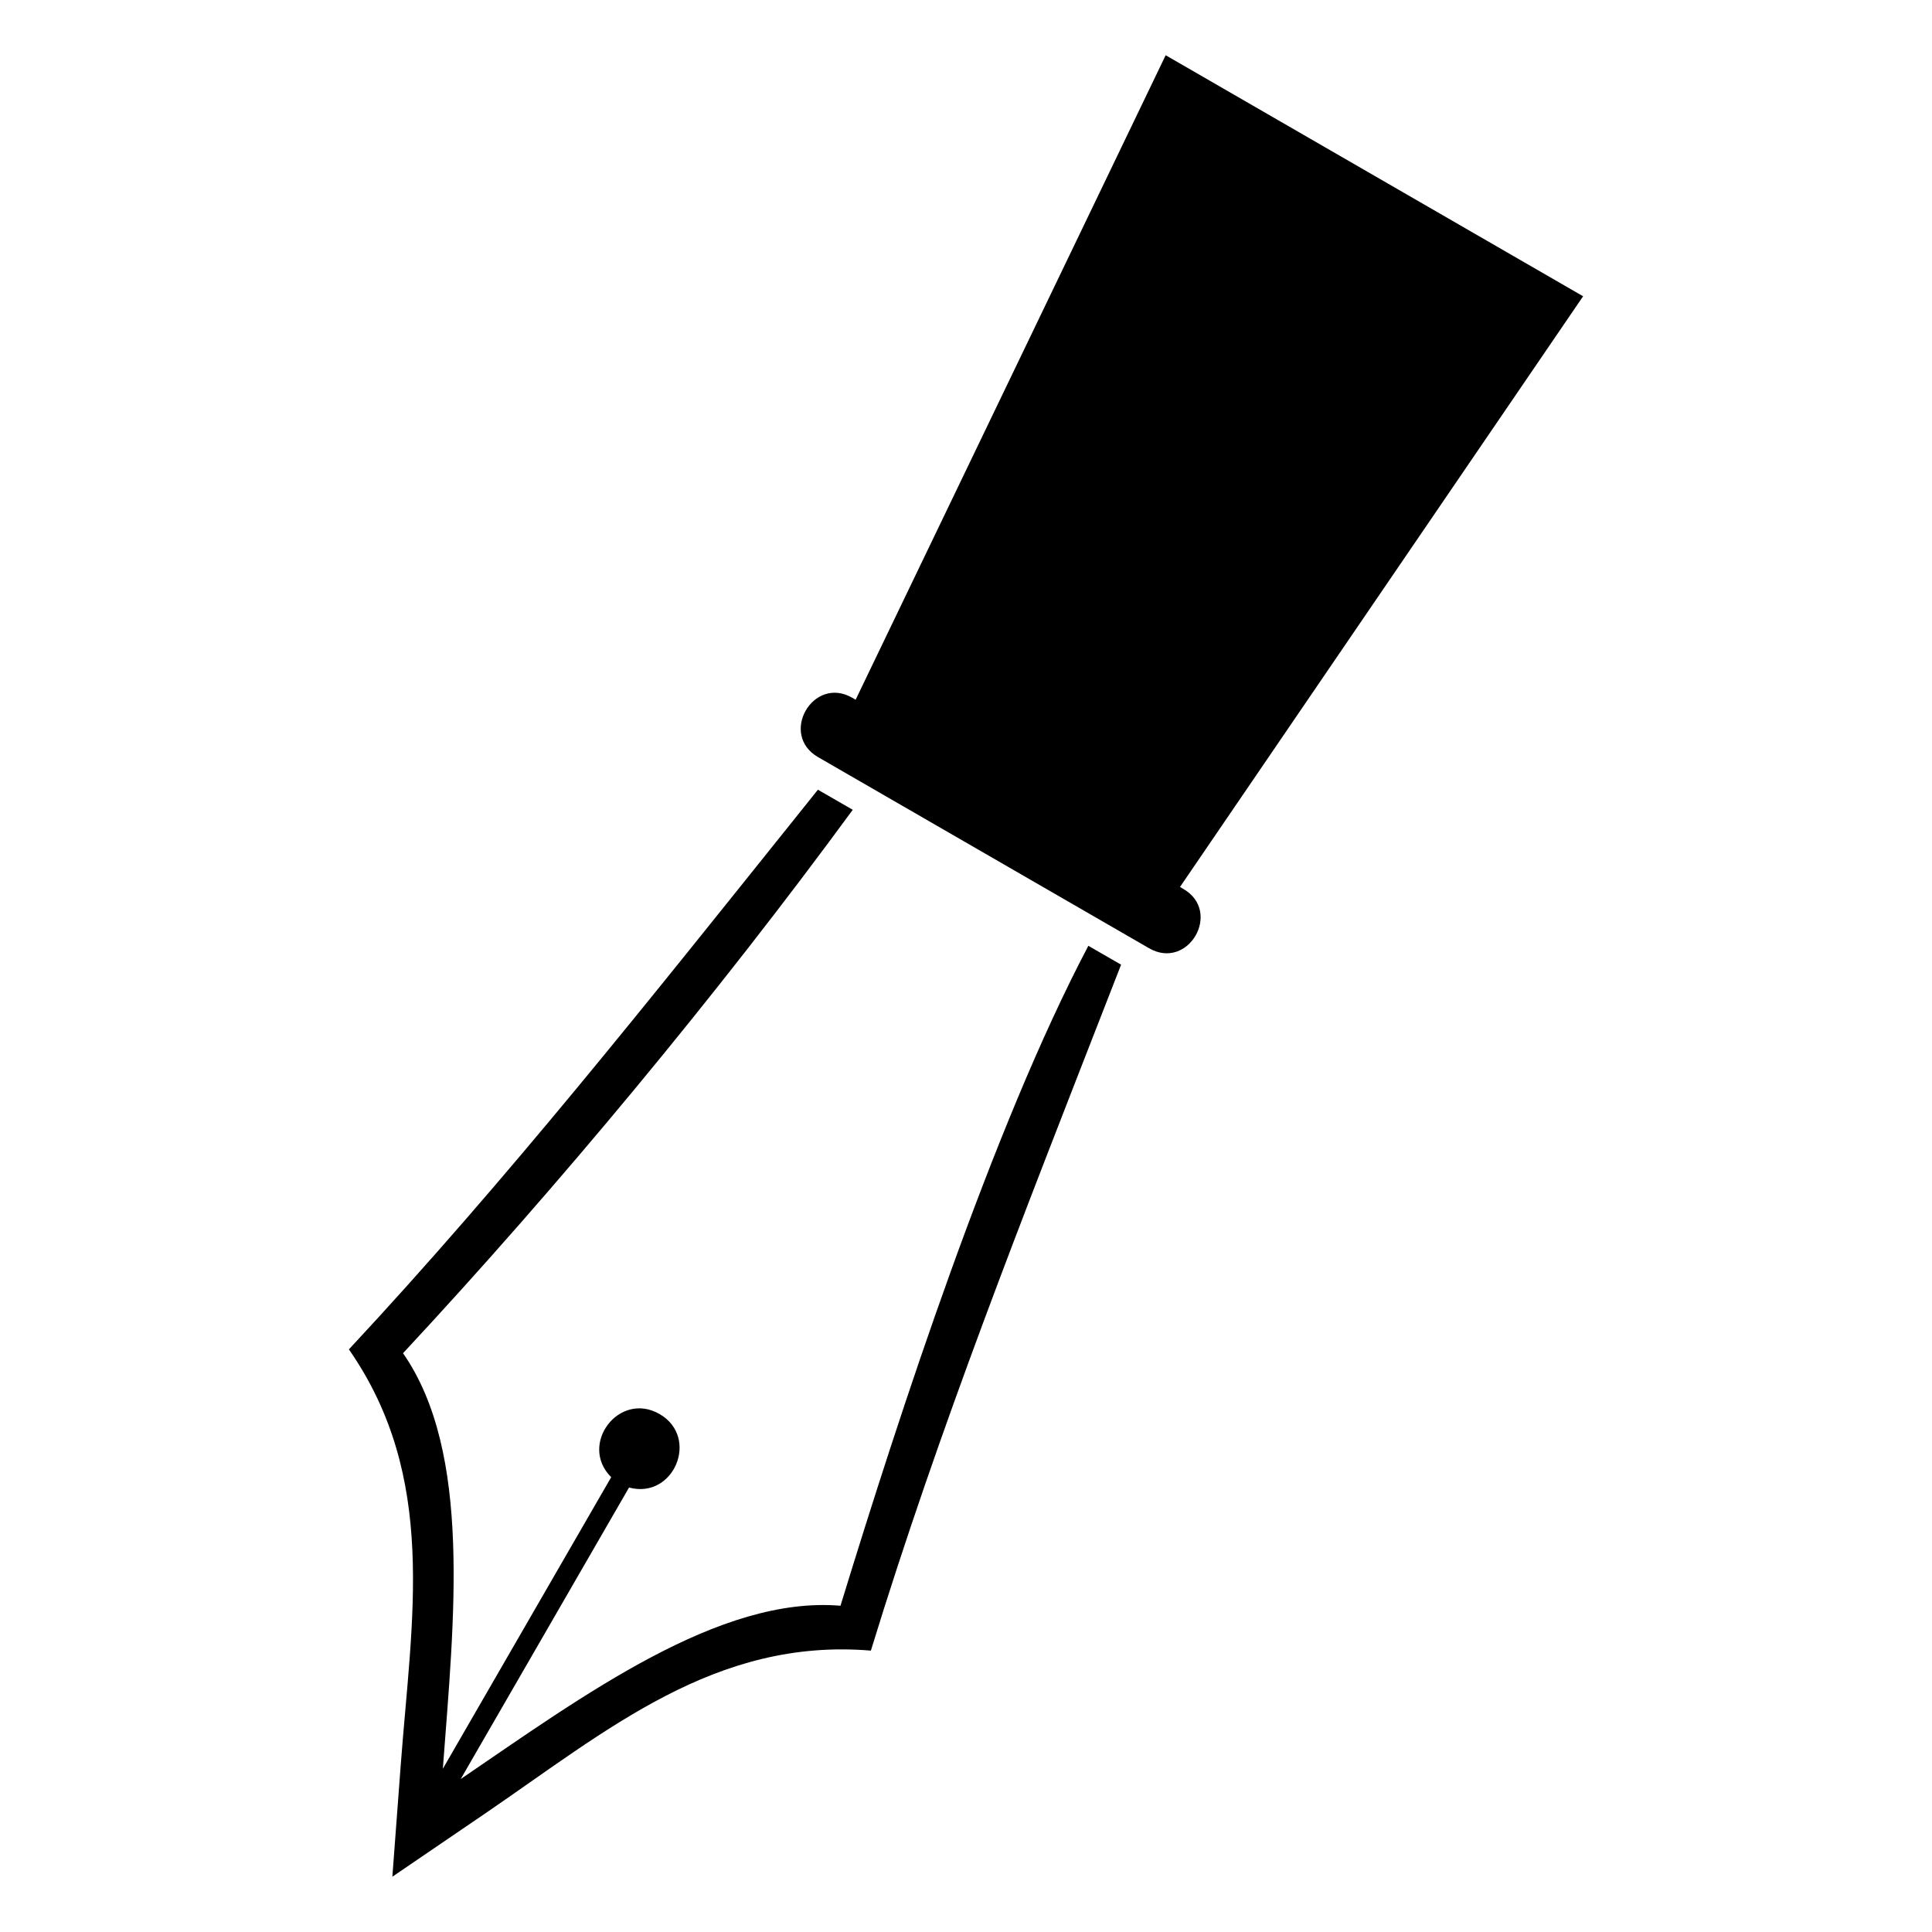 <?xml version="1.0" encoding="UTF-8"?>
<!-- Uploaded to: SVG Repo, www.svgrepo.com, Generator: SVG Repo Mixer Tools -->
<svg fill="#000000" width="800px" height="800px" version="1.1" viewBox="144 144 512 512" xmlns="http://www.w3.org/2000/svg">
 <path d="m247.98 641.34 2.207-29.441c2.934-39.191 9.887-76.297-13.723-110.3 42.215-45.328 79.609-92.574 118.29-140.82l6-7.496 9.234 5.32c-36.078 49.242-78.02 99.801-119.18 144.01 18.332 26.391 13.512 70.539 10.551 110.12l44.617-77.266c-8.707-8.645 2.086-22.93 12.816-16.73 10.715 6.195 3.762 22.688-8.086 19.469l-44.617 77.266c32.797-22.371 68.633-48.609 100.65-45.934 15.672-51.102 40.34-126.81 65.688-174.89l8.676 5.004-3.492 8.949c-22.445 57.602-44.664 113.61-62.816 172.83-41.246-3.445-69.918 21.129-102.39 43.273l-24.395 16.625zm204.94-482.7c36.863 21.297 73.742 42.578 110.62 63.875l-106.83 156.54 0.875 0.516c10.398 6 1.316 21.719-9.07 15.719-29.246-16.883-58.477-33.766-87.723-50.648-10.383-6-1.316-21.719 9.082-15.719l0.875 0.516 82.16-170.79z" fill-rule="evenodd"/>
</svg>